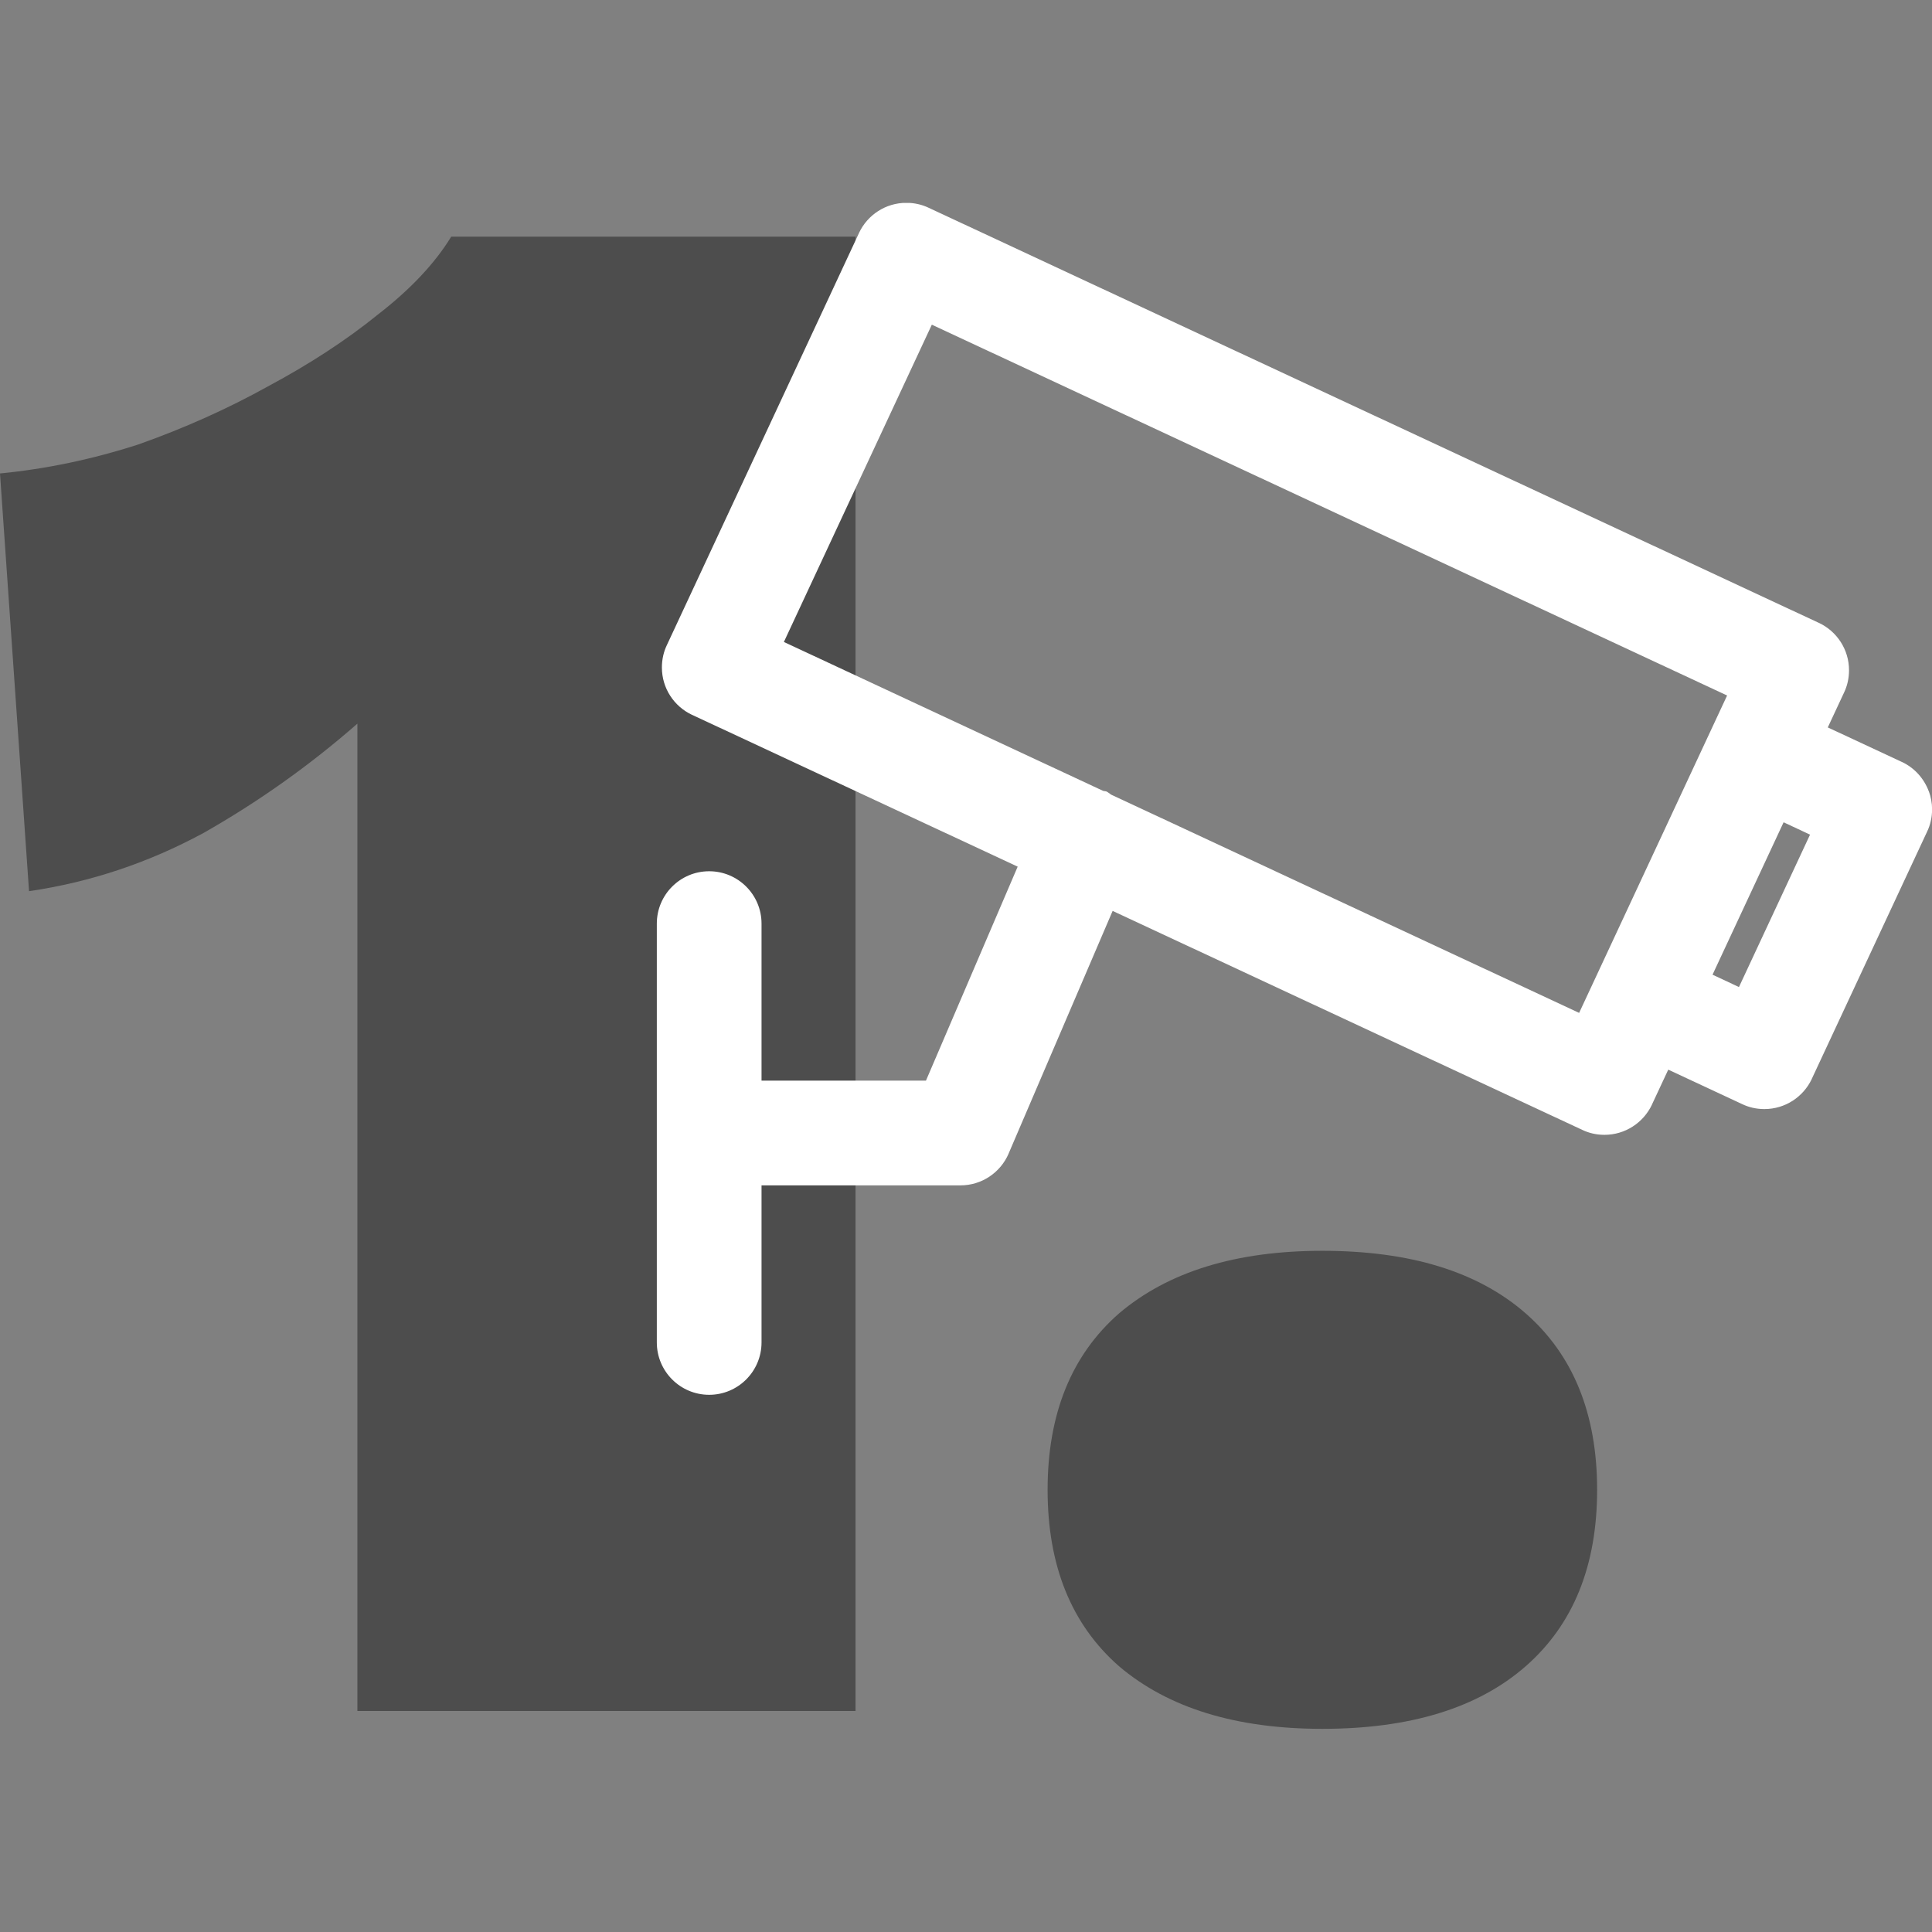 <svg width="96" height="96" viewBox="0 0 96 96" fill="none" xmlns="http://www.w3.org/2000/svg">
<rect x="0" y="0" width="96" height="96" fill="#808080" stroke="none"/>
<g clip-path="url(#clip0_1_159)">
<g clip-path="url(#clip1_1_159)">
<path d="M17.759 85.017V50.608C17.759 48.166 17.759 45.725 17.759 43.283C17.759 40.841 17.759 38.399 17.759 35.957C15.391 38.029 12.838 39.842 10.101 41.396C7.363 42.876 4.477 43.838 1.443 44.282L0 23.526C2.294 23.303 4.588 22.823 6.882 22.083C9.176 21.269 11.322 20.307 13.319 19.197C15.391 18.087 17.204 16.903 18.758 15.645C20.386 14.387 21.607 13.092 22.421 11.76H42.511V85.017H17.759ZM65.708 62.152C70.073 62.152 73.44 63.188 75.808 65.26C78.176 67.332 79.36 70.255 79.36 74.028C79.36 77.802 78.176 80.725 75.808 82.797C73.44 84.869 70.073 85.905 65.708 85.905C61.416 85.905 58.049 84.869 55.607 82.797C53.239 80.725 52.055 77.802 52.055 74.028C52.055 70.255 53.239 67.332 55.607 65.26C58.049 63.188 61.416 62.152 65.708 62.152Z" fill="black" fill-opacity="0.4"/>
<path d="M95.842 39.325C95.6 38.672 95.122 38.153 94.512 37.864L94.495 37.858L90.822 36.145L91.634 34.405C91.788 34.083 91.877 33.706 91.877 33.306C91.877 32.268 91.269 31.371 90.389 30.954L90.373 30.948L46.139 10.322C45.817 10.168 45.438 10.078 45.038 10.078C44 10.078 43.105 10.686 42.689 11.564L42.682 11.581L33.132 32.064C32.978 32.386 32.889 32.765 32.889 33.165C32.889 34.203 33.496 35.098 34.374 35.514L34.391 35.521L50.568 43.063L46.01 53.697H37.84V45.893C37.84 44.457 36.674 43.292 35.238 43.292C33.802 43.292 32.637 44.457 32.637 45.893V66.705C32.637 68.141 33.802 69.307 35.238 69.307C36.674 69.307 37.84 68.141 37.84 66.705V58.9H47.725C48.791 58.9 49.709 58.257 50.11 57.34L50.116 57.323L55.286 45.263L78.626 56.145C78.947 56.299 79.321 56.389 79.719 56.389H79.725C80.762 56.389 81.656 55.781 82.077 54.905L82.083 54.888L82.895 53.15L86.572 54.865C86.893 55.019 87.267 55.109 87.665 55.109H87.671C88.71 55.109 89.605 54.499 90.023 53.621L90.029 53.604L95.76 41.317C95.915 40.994 96.004 40.617 96.004 40.22C96.004 39.899 95.946 39.593 95.84 39.31L95.846 39.329L95.842 39.325ZM78.466 50.33L55.211 39.485C55.149 39.437 55.08 39.387 55.007 39.342L54.997 39.336C54.936 39.308 54.872 39.317 54.809 39.296L38.951 31.899L46.302 16.133L85.819 34.559L78.466 50.33ZM86.408 49.046L85.095 48.432L88.626 40.859L89.94 41.473L86.408 49.046Z" fill="white"/>
</g>
</g>
<defs>
<clipPath id="clip0_1_159">
<rect width="96" height="96" fill="white"/>
</clipPath>
<clipPath id="clip1_1_159">
<rect width="96" height="75.832" fill="white" transform="translate(0 10.084)"/>
</clipPath>
</defs>
</svg>
